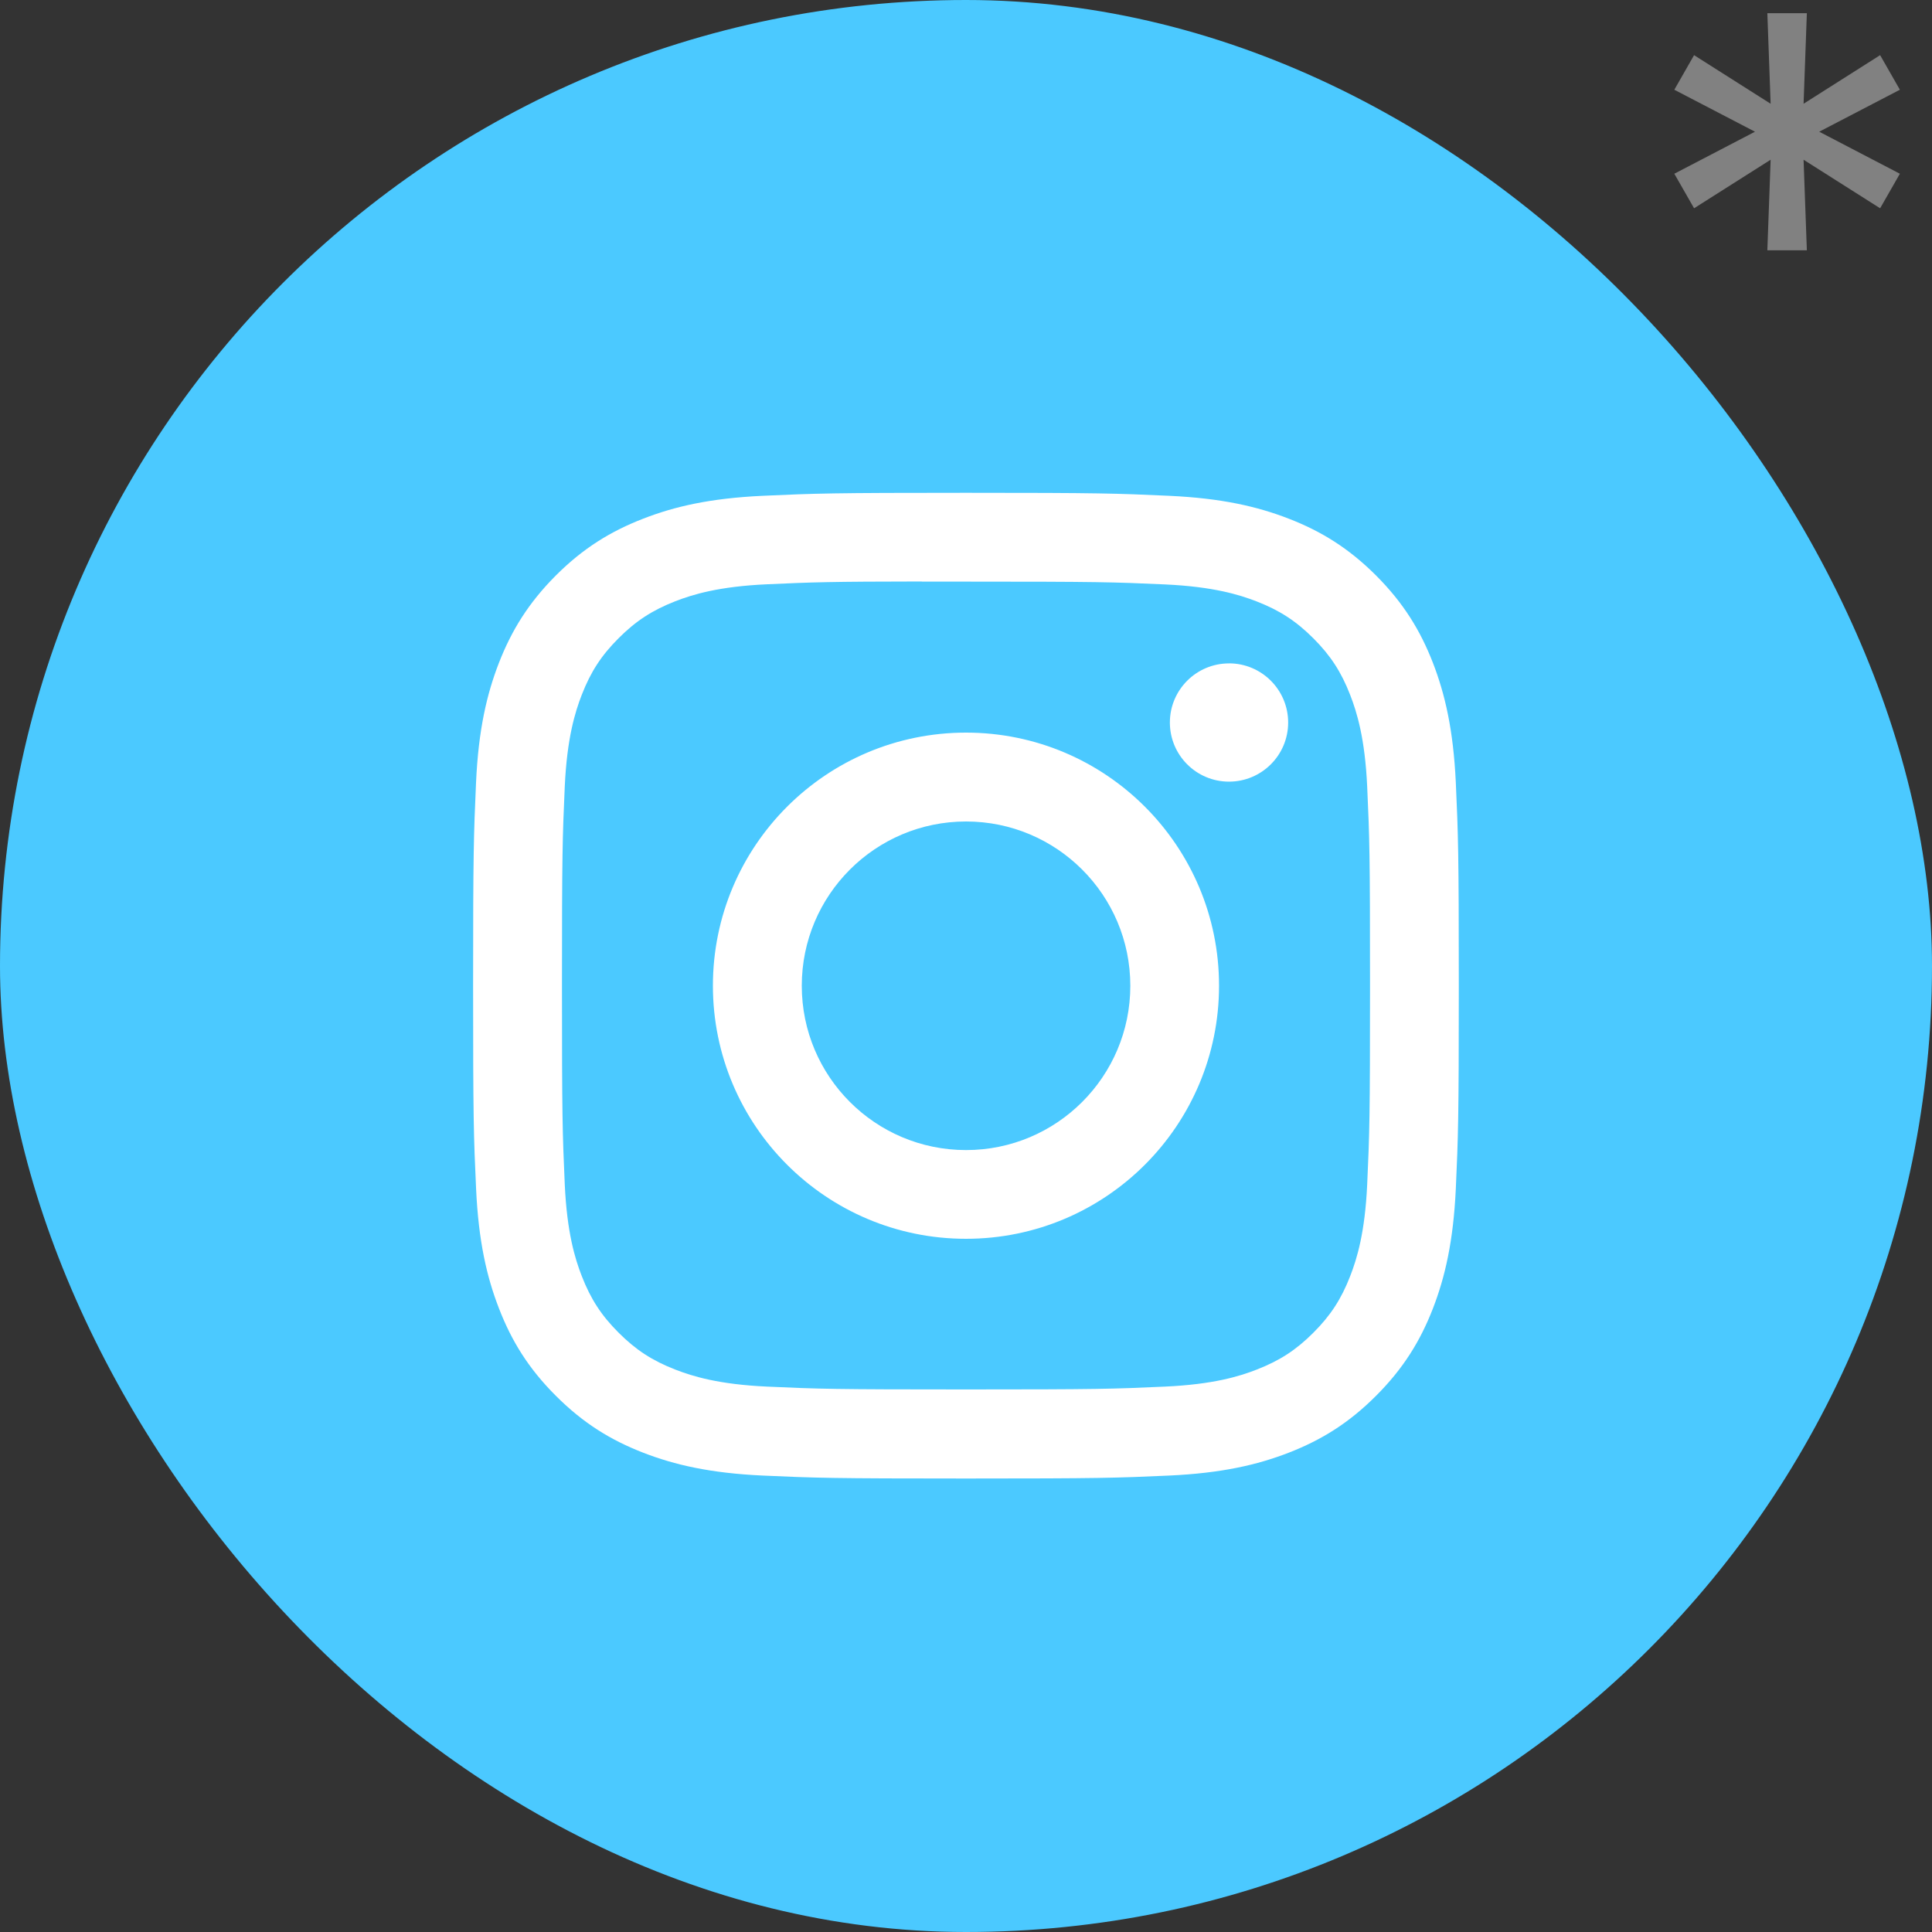 <?xml version="1.0" encoding="UTF-8"?> <svg xmlns="http://www.w3.org/2000/svg" width="40" height="40" viewBox="0 0 40 40" fill="none"><rect x="0" y="0" width="40" height="40" fill="#333333" stroke="none"/> <rect width="40" height="40" rx="20" fill="#4BC9FF"></rect> <path fill-rule="evenodd" clip-rule="evenodd" d="M20 10.203C17.229 10.203 16.881 10.215 15.792 10.265C14.706 10.315 13.965 10.486 13.316 10.739C12.645 10.999 12.075 11.348 11.508 11.915C10.941 12.483 10.592 13.052 10.33 13.723C10.078 14.372 9.905 15.114 9.856 16.2C9.808 17.288 9.795 17.636 9.795 20.407C9.795 23.179 9.807 23.525 9.857 24.614C9.907 25.7 10.079 26.442 10.331 27.09C10.591 27.762 10.94 28.331 11.508 28.898C12.075 29.466 12.644 29.815 13.315 30.076C13.964 30.328 14.706 30.5 15.792 30.55C16.88 30.599 17.228 30.611 19.999 30.611C22.77 30.611 23.117 30.599 24.205 30.55C25.292 30.5 26.034 30.328 26.683 30.076C27.354 29.815 27.923 29.466 28.49 28.898C29.057 28.331 29.406 27.762 29.667 27.091C29.918 26.442 30.09 25.7 30.141 24.614C30.19 23.526 30.203 23.179 30.203 20.407C30.203 17.636 30.19 17.288 30.141 16.2C30.09 15.114 29.918 14.372 29.667 13.723C29.406 13.052 29.057 12.483 28.49 11.915C27.922 11.348 27.354 10.999 26.683 10.739C26.032 10.486 25.29 10.315 24.204 10.265C23.115 10.215 22.769 10.203 19.997 10.203H20ZM19.085 12.042C19.356 12.041 19.66 12.042 20 12.042C22.725 12.042 23.047 12.051 24.123 12.1C25.118 12.146 25.658 12.312 26.018 12.452C26.494 12.637 26.834 12.858 27.191 13.215C27.548 13.572 27.769 13.912 27.954 14.388C28.094 14.748 28.26 15.288 28.306 16.282C28.355 17.358 28.365 17.681 28.365 20.405C28.365 23.128 28.355 23.451 28.306 24.527C28.26 25.522 28.094 26.061 27.954 26.421C27.769 26.897 27.548 27.236 27.191 27.593C26.834 27.95 26.494 28.171 26.018 28.356C25.659 28.497 25.118 28.662 24.123 28.708C23.048 28.757 22.725 28.767 20 28.767C17.275 28.767 16.952 28.757 15.877 28.708C14.882 28.662 14.342 28.496 13.982 28.356C13.506 28.171 13.166 27.95 12.809 27.593C12.451 27.236 12.23 26.896 12.045 26.42C11.905 26.061 11.739 25.521 11.693 24.526C11.645 23.45 11.635 23.127 11.635 20.402C11.635 17.677 11.645 17.356 11.693 16.28C11.739 15.285 11.905 14.745 12.045 14.385C12.23 13.909 12.451 13.569 12.809 13.212C13.166 12.855 13.506 12.634 13.982 12.448C14.342 12.308 14.882 12.142 15.877 12.097C16.818 12.054 17.183 12.041 19.085 12.039V12.042ZM25.445 13.735C24.769 13.735 24.221 14.283 24.221 14.959C24.221 15.635 24.769 16.183 25.445 16.183C26.121 16.183 26.67 15.635 26.67 14.959C26.67 14.283 26.121 13.734 25.445 13.734V13.735ZM20 15.168C17.106 15.168 14.76 17.514 14.76 20.408C14.76 23.302 17.106 25.648 20 25.648C22.894 25.648 25.239 23.302 25.239 20.408C25.239 17.514 22.894 15.168 20 15.168H20ZM20.001 17.008C21.879 17.008 23.402 18.531 23.402 20.409C23.402 22.288 21.879 23.811 20.001 23.811C18.122 23.811 16.6 22.288 16.6 20.409C16.6 18.531 18.122 17.008 20.001 17.008Z" fill="white"></path> <path d="M36.591 5.182L36.659 3.307L35.074 4.312L34.665 3.597L36.335 2.727L34.665 1.858L35.074 1.142L36.659 2.148L36.591 0.273H37.409L37.341 2.148L38.926 1.142L39.335 1.858L37.665 2.727L39.335 3.597L38.926 4.312L37.341 3.307L37.409 5.182H36.591Z" fill="#818181"></path> </svg> 